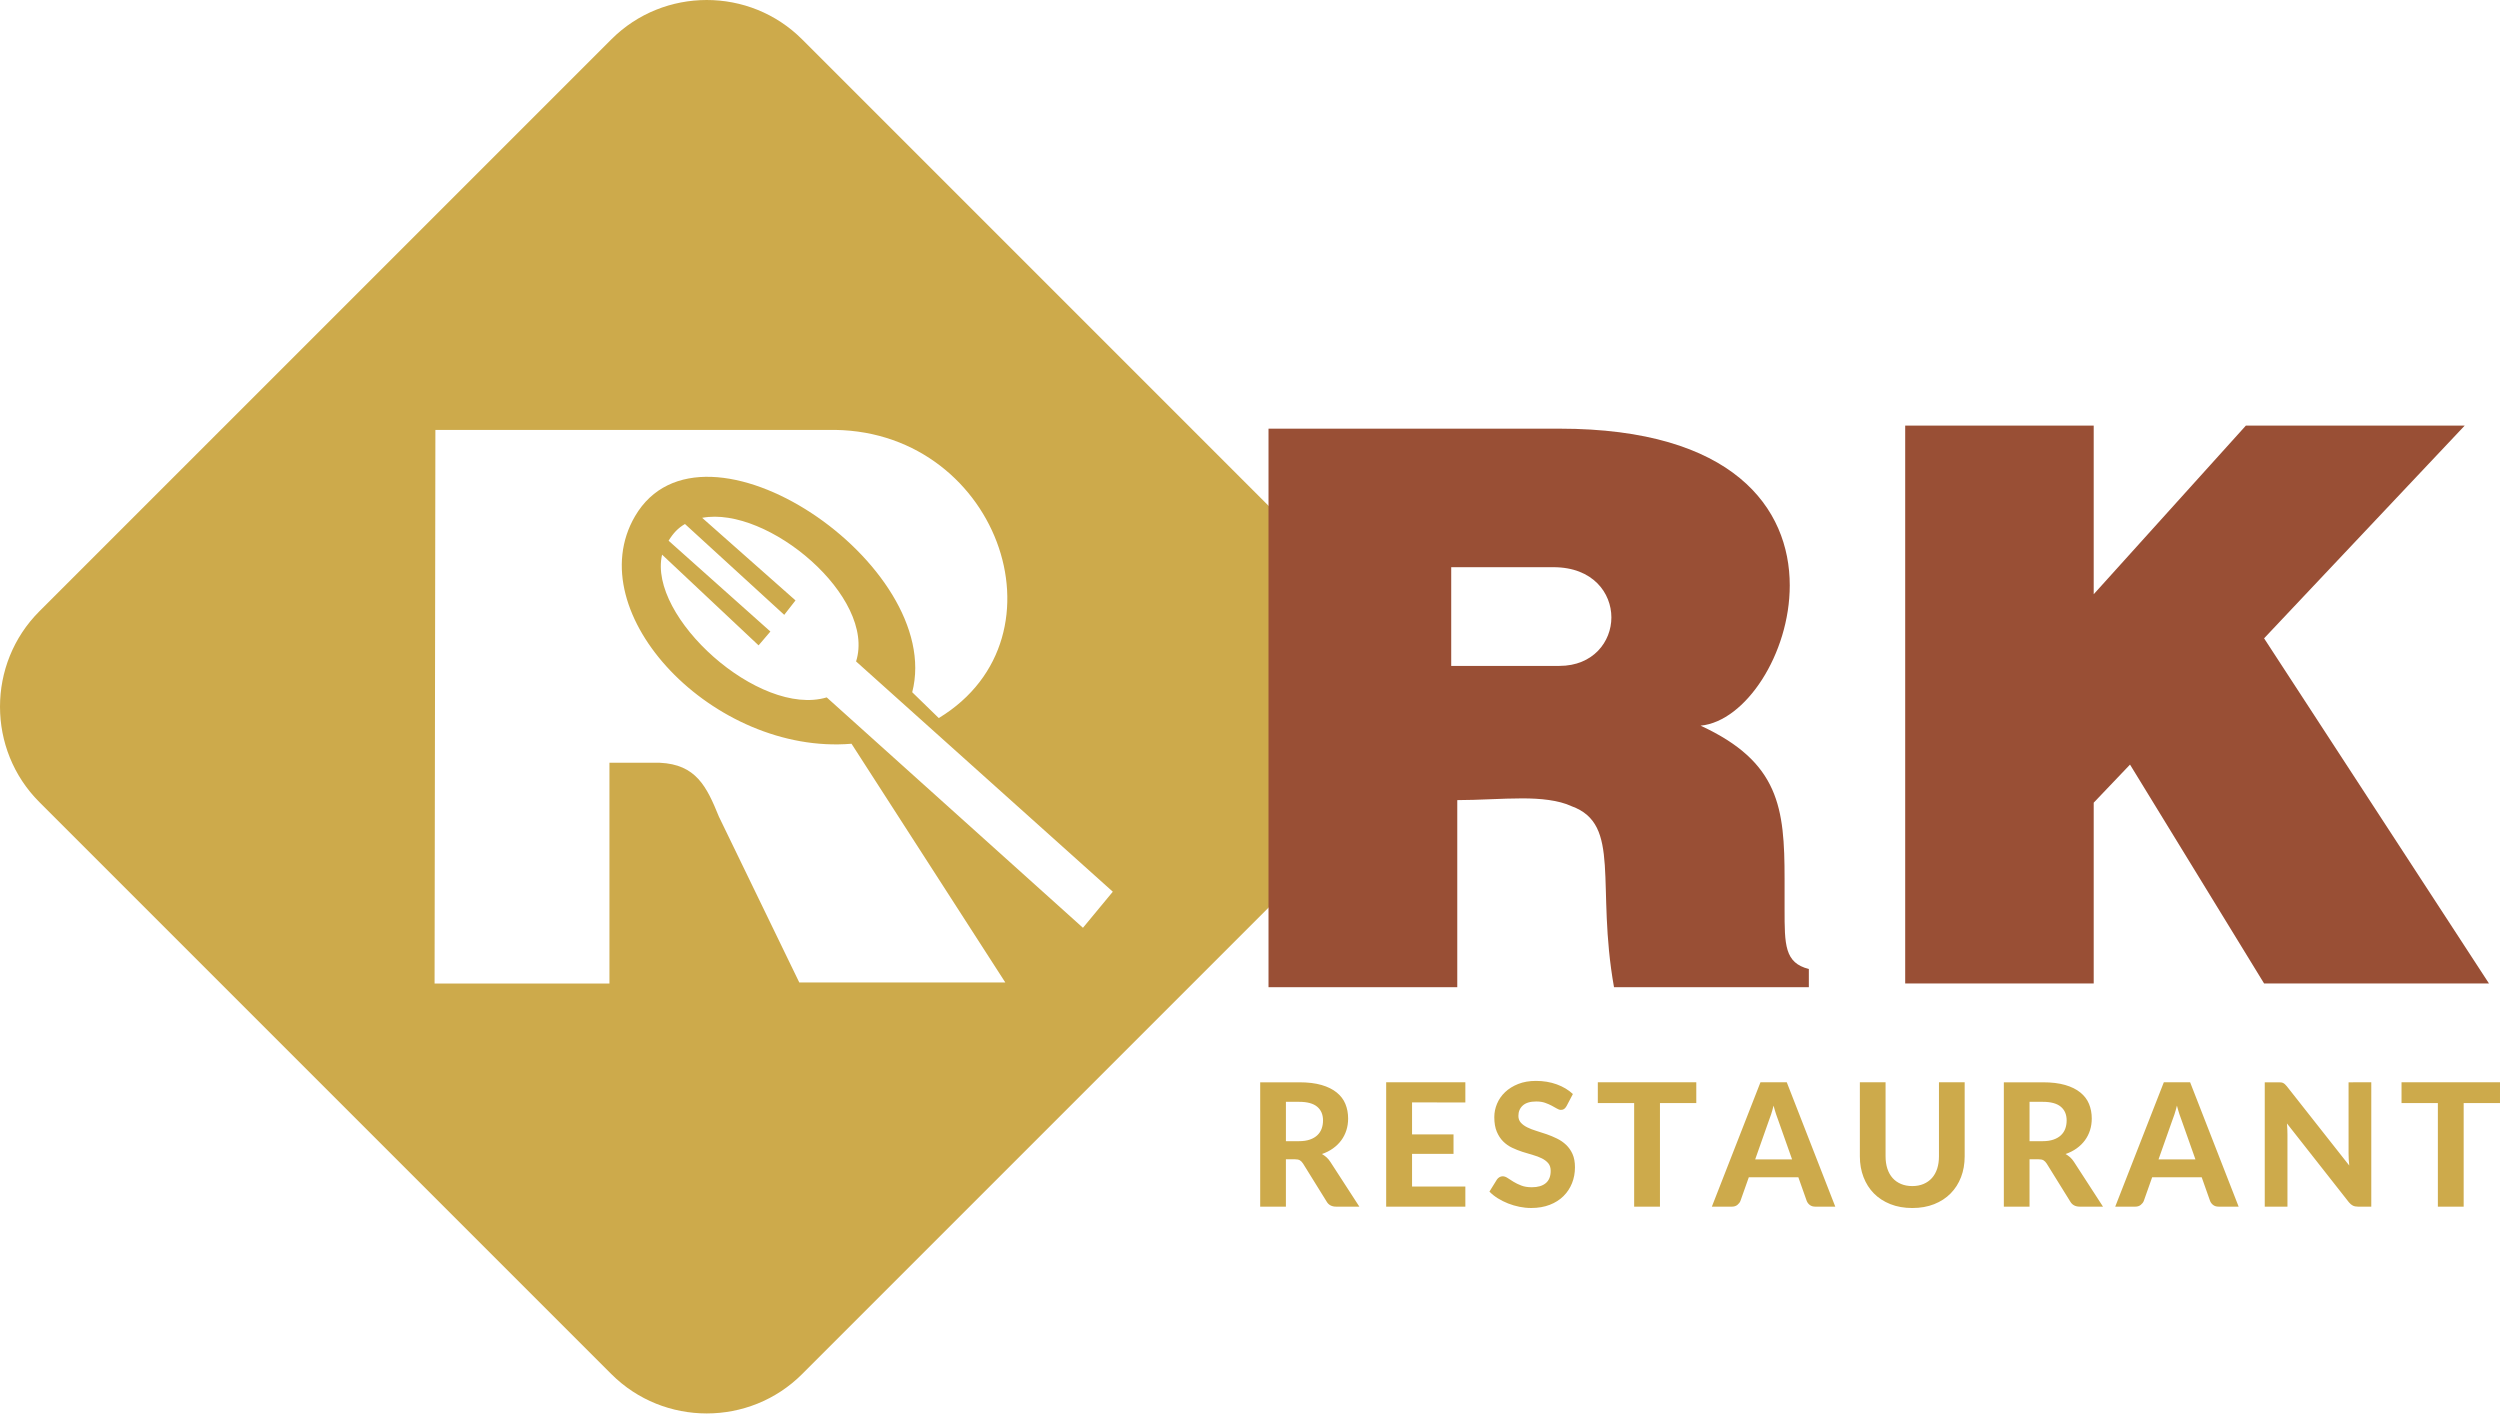<?xml version="1.0" encoding="UTF-8"?>
<svg xmlns="http://www.w3.org/2000/svg" width="512" height="290" viewBox="0 0 512 290" fill="none">
  <path fill-rule="evenodd" clip-rule="evenodd" d="M164.261 8.05L281.425 125.211C292.159 135.95 292.159 153.524 281.425 164.259L164.261 281.425C153.527 292.157 135.95 292.157 125.216 281.425L8.05 164.259C-2.683 153.526 -2.683 135.95 8.05 125.211L125.216 8.05C135.95 -2.683 153.527 -2.683 164.261 8.05ZM169.312 142.827C155.47 146.951 132.629 126.325 135.595 113.593L155.357 132.17L157.777 129.337L136.928 110.738C137.879 109.183 138.875 108.127 140.282 107.317L160.612 125.92L162.919 122.964L143.802 106.05C157.266 103.541 179.479 122.329 175.325 135.462L227.902 182.622L221.789 190.012L169.312 142.827ZM89.001 201.424L89.168 88.053C113.573 88.053 145.055 88.053 169.458 88.053C203.974 87.221 219.808 130.345 192.261 147.059C190.544 145.378 188.82 143.704 186.822 141.77C193.53 115.68 143.937 81.979 130.058 105.712C118.424 125.602 146.222 154.676 174.392 152.319L205.885 201.205H163.689L147.234 167.256C144.723 161.082 142.564 156.553 135.111 156.211C132.889 156.217 127.042 156.217 124.814 156.211V201.425H89L89.001 201.424Z" fill="#CDAA4B"></path>
  <path d="M390.183 87.157V201.41H428.791V164.388L436.227 156.587L463.684 201.41H509.739L463.684 130.728L504.779 87.157H459.962L428.791 121.699V87.157H390.183Z" fill="#994F35"></path>
  <path d="M297.209 116.161H318.134C326.289 116.161 330.012 121.492 330.012 126.448C330.012 131.413 326.287 136.377 319.371 136.377H297.209V116.161ZM259.792 87.79V202.173H298.45V163.864C302.708 163.864 307.674 163.508 311.75 163.508C315.474 163.508 319.2 163.864 321.86 165.112C332.147 168.834 326.822 181.243 330.548 202.175H370.452V198.449C365.481 197.208 365.481 193.484 365.481 186.21V179.997C365.481 165.469 364.422 156.063 348.278 148.616C357.503 147.733 366.542 133.898 366.542 119.885C366.542 104.113 355.024 87.79 319.371 87.79H259.792Z" fill="#994F35"></path>
  <path d="M266.056 233.712C266.911 233.712 267.649 233.6 268.268 233.384C268.889 233.168 269.398 232.868 269.796 232.489C270.193 232.109 270.485 231.665 270.674 231.148C270.86 230.634 270.955 230.073 270.955 229.463C270.955 228.258 270.557 227.323 269.755 226.654C268.953 225.987 267.73 225.655 266.093 225.655H263.355V233.712H266.06H266.056ZM278.395 247.121H273.638C272.75 247.121 272.107 246.781 271.708 246.103L266.863 238.293C266.665 237.988 266.449 237.767 266.207 237.626C265.969 237.486 265.61 237.416 265.143 237.416H263.352V247.122H258.088V221.655H266.091C267.87 221.655 269.391 221.838 270.655 222.206C271.919 222.573 272.953 223.089 273.76 223.745C274.568 224.399 275.16 225.177 275.534 226.084C275.908 226.991 276.096 227.991 276.096 229.081C276.096 229.922 275.98 230.718 275.739 231.474C275.499 232.228 275.149 232.919 274.692 233.538C274.235 234.158 273.674 234.709 273.006 235.187C272.34 235.668 271.58 236.054 270.725 236.346C271.065 236.532 271.381 236.754 271.672 237.018C271.964 237.281 272.227 237.597 272.462 237.961L278.395 247.121ZM289.188 225.778V232.325H297.682V236.31H289.188V242.997H300.104V247.121H283.888V221.654H300.104V225.779L289.188 225.778ZM320.829 226.532C320.667 226.8 320.502 226.996 320.332 227.118C320.164 227.24 319.941 227.304 319.673 227.304C319.414 227.304 319.139 227.21 318.841 227.027C318.542 226.846 318.191 226.654 317.794 226.445C317.396 226.233 316.94 226.035 316.425 225.852C315.911 225.671 315.307 225.584 314.617 225.584C313.4 225.584 312.487 225.852 311.879 226.397C311.271 226.942 310.967 227.655 310.967 228.533C310.967 229.095 311.137 229.556 311.471 229.924C311.804 230.294 312.244 230.615 312.786 230.883C313.33 231.153 313.945 231.393 314.636 231.603C315.326 231.814 316.033 232.042 316.759 232.292C317.485 232.544 318.191 232.843 318.882 233.181C319.573 233.521 320.194 233.948 320.738 234.463C321.281 234.979 321.721 235.603 322.055 236.346C322.388 237.091 322.552 237.996 322.552 239.062C322.552 240.218 322.352 241.302 321.95 242.314C321.545 243.327 320.961 244.21 320.2 244.964C319.441 245.719 318.502 246.316 317.386 246.748C316.268 247.181 314.998 247.397 313.583 247.397C312.776 247.397 311.974 247.314 311.174 247.151C310.372 246.989 309.598 246.76 308.855 246.467C308.114 246.174 307.41 245.823 306.756 245.414C306.1 245.004 305.527 244.548 305.036 244.045L306.58 241.552C306.708 241.364 306.878 241.207 307.089 241.085C307.299 240.962 307.521 240.902 307.755 240.902C308.071 240.902 308.404 241.02 308.755 241.253C309.106 241.488 309.509 241.744 309.965 242.026C310.423 242.307 310.953 242.565 311.558 242.798C312.16 243.033 312.879 243.149 313.721 243.149C314.95 243.149 315.903 242.87 316.576 242.307C317.248 241.744 317.581 240.908 317.581 239.797C317.581 239.154 317.419 238.633 317.086 238.234C316.751 237.837 316.314 237.504 315.776 237.235C315.237 236.967 314.623 236.732 313.932 236.538C313.241 236.344 312.535 236.135 311.809 235.901C311.083 235.666 310.377 235.385 309.686 235.058C308.997 234.729 308.382 234.299 307.842 233.759C307.304 233.221 306.872 232.554 306.537 231.757C306.205 230.961 306.033 229.973 306.033 228.792C306.033 227.844 306.221 226.926 306.597 226.037C306.97 225.149 307.52 224.358 308.245 223.667C308.971 222.978 309.865 222.421 310.924 222C311.982 221.579 313.195 221.368 314.564 221.368C316.095 221.368 317.516 221.603 318.822 222.076C320.127 222.551 321.226 223.211 322.128 224.055L320.829 226.529V226.532ZM347.4 225.902H339.958V247.121H334.675V225.902H327.233V221.654H347.4V225.902ZM367.02 237.45L364.265 229.657C364.101 229.248 363.929 228.768 363.75 228.218C363.569 227.669 363.391 227.072 363.229 226.429C363.066 227.085 362.896 227.687 362.715 228.242C362.534 228.798 362.359 229.282 362.195 229.694L359.458 237.451H367.021L367.02 237.45ZM375.865 247.121H371.776C371.319 247.121 370.95 247.01 370.664 246.794C370.377 246.578 370.161 246.303 370.021 245.963L368.301 241.101H358.157L356.436 245.963C356.32 246.255 356.113 246.519 355.821 246.759C355.529 246.998 355.16 247.121 354.716 247.121H350.59L360.542 221.654H365.932L375.865 247.121ZM391.64 242.909C392.496 242.909 393.262 242.763 393.94 242.476C394.618 242.19 395.191 241.785 395.661 241.259C396.13 240.732 396.486 240.097 396.732 239.346C396.976 238.598 397.099 237.755 397.099 236.819V221.654H402.364V236.819C402.364 238.363 402.118 239.779 401.621 241.072C401.124 242.365 400.411 243.483 399.487 244.418C398.564 245.355 397.44 246.085 396.117 246.613C394.796 247.138 393.303 247.402 391.64 247.402C389.979 247.402 388.488 247.14 387.161 246.613C385.831 246.085 384.702 245.355 383.778 244.418C382.854 243.483 382.146 242.363 381.649 241.072C381.152 239.779 380.899 238.363 380.899 236.819V221.654H386.165V236.819C386.165 237.755 386.289 238.598 386.533 239.346C386.78 240.097 387.135 240.732 387.604 241.259C388.072 241.785 388.645 242.19 389.324 242.476C390.003 242.763 390.775 242.909 391.64 242.909ZM418.353 233.712C419.207 233.712 419.945 233.6 420.563 233.384C421.184 233.168 421.694 232.868 422.091 232.489C422.489 232.109 422.782 231.665 422.969 231.148C423.155 230.634 423.25 230.073 423.25 229.463C423.25 228.258 422.851 227.323 422.05 226.654C421.248 225.987 420.026 225.655 418.389 225.655H415.65V233.712H418.354H418.353ZM430.692 247.121H425.935C425.046 247.121 424.403 246.781 424.004 246.103L419.159 238.293C418.961 237.988 418.745 237.767 418.503 237.626C418.265 237.486 417.906 237.416 417.438 237.416H415.648V247.122H410.386V221.655H418.388C420.166 221.655 421.688 221.838 422.952 222.206C424.216 222.573 425.249 223.089 426.056 223.745C426.864 224.399 427.457 225.177 427.83 226.084C428.203 226.991 428.392 227.991 428.392 229.081C428.392 229.922 428.275 230.718 428.035 231.474C427.795 232.228 427.444 232.919 426.988 233.538C426.531 234.158 425.97 234.709 425.302 235.187C424.636 235.668 423.876 236.054 423.021 236.346C423.361 236.532 423.677 236.754 423.968 237.018C424.26 237.281 424.524 237.597 424.757 237.961L430.692 247.121ZM449.627 237.45L446.87 229.657C446.707 229.248 446.537 228.768 446.357 228.218C446.175 227.669 445.999 227.072 445.835 226.429C445.673 227.085 445.502 227.687 445.322 228.242C445.141 228.798 444.965 229.282 444.801 229.694L442.063 237.451H449.629L449.627 237.45ZM458.473 247.121H454.382C453.924 247.121 453.558 247.01 453.27 246.794C452.984 246.578 452.767 246.303 452.627 245.963L450.907 241.101H440.763L439.043 245.963C438.927 246.255 438.721 246.519 438.428 246.759C438.135 246.998 437.768 247.121 437.323 247.121H433.198L443.15 221.654H448.538L458.473 247.121ZM485.639 221.654V247.121H482.917C482.507 247.121 482.163 247.051 481.882 246.917C481.6 246.781 481.326 246.554 481.056 246.227L468.366 230.08C468.401 230.491 468.431 230.893 468.448 231.291C468.466 231.688 468.471 232.058 468.471 232.398V247.122H463.821V221.655H466.595C466.818 221.655 467.011 221.662 467.168 221.679C467.326 221.696 467.467 221.738 467.594 221.803C467.724 221.868 467.847 221.955 467.964 222.06C468.08 222.165 468.209 222.305 468.35 222.481L481.126 238.698C481.08 238.253 481.045 237.82 481.021 237.405C480.999 236.989 480.987 236.597 480.987 236.224V221.655L485.639 221.654ZM511.998 225.902H504.559V247.121H499.275V225.902H491.834V221.654H512L511.998 225.902Z" fill="#CDAA4B"></path>
</svg>
